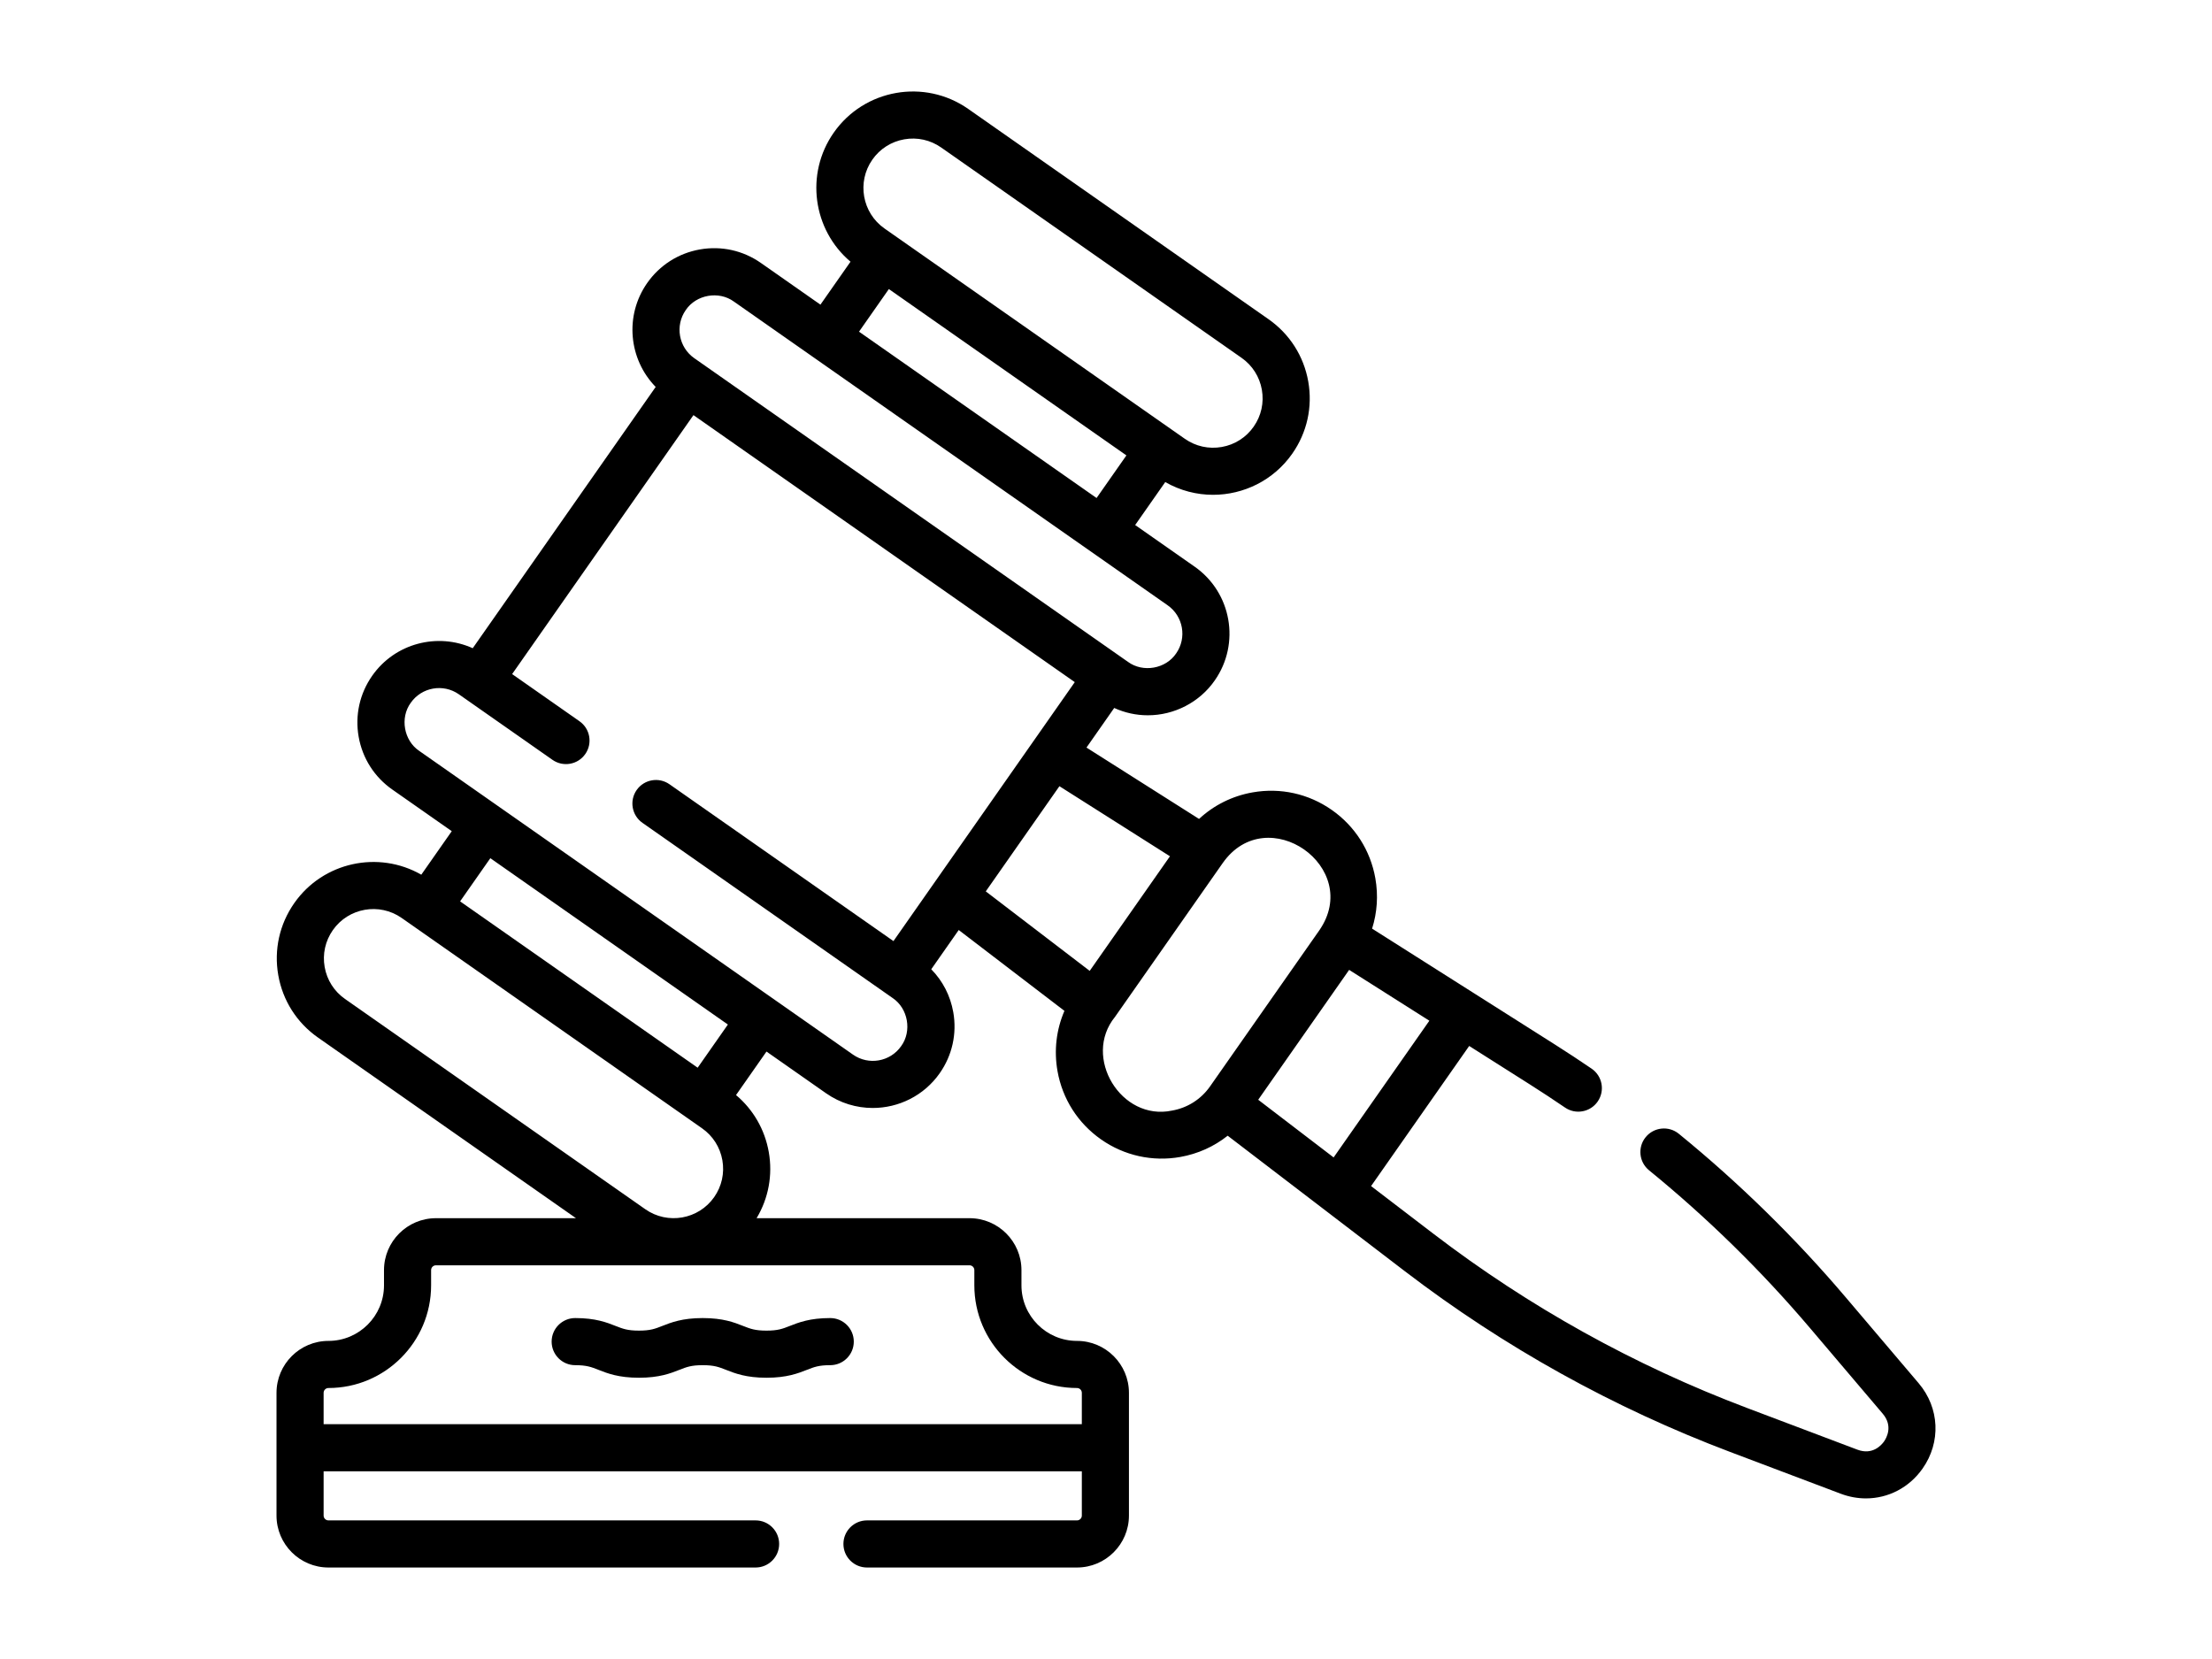 <svg id="Capa_1" enable-background="new 0 0 512 512" height="60" viewBox="0 0 512 512" width="80" xmlns="http://www.w3.org/2000/svg"><g><path d="m506.806 426.894-22.462-26.453c-15.566-18.334-32.913-35.336-51.56-50.534-3.113-2.539-7.692-2.07-10.228 1.042-2.537 3.112-2.07 7.692 1.042 10.228 17.961 14.639 34.669 31.015 49.663 48.675l22.462 26.453c3.259 3.839 1.119 7.533.385 8.574-.734 1.04-3.493 4.298-8.205 2.518l-34.114-12.887c-34.704-13.111-67.241-31.185-96.707-53.722l-19.274-14.741 30.278-43.241 18.834 11.939c3.615 2.293 7.232 4.672 10.75 7.072 3.275 2.246 7.826 1.434 10.103-1.907 2.262-3.316 1.409-7.839-1.907-10.103-3.652-2.492-7.407-4.963-11.16-7.343l-56.587-35.872c1.569-4.957 1.936-10.251 1.008-15.518-1.517-8.603-6.294-16.101-13.45-21.111-7.156-5.011-15.832-6.933-24.438-5.418-6.277 1.107-11.961 3.956-16.525 8.193l-34.739-22.023 8.558-12.222c3.251 1.479 6.756 2.257 10.33 2.257 8.18.027 16.039-4.013 20.698-10.753 7.97-11.383 5.194-27.129-6.189-35.1l-18.372-12.862 9.286-13.261c4.616 2.646 9.701 3.934 14.751 3.934 9.4 0 18.658-4.428 24.447-12.694 4.564-6.519 6.318-14.425 4.936-22.262s-5.734-14.667-12.252-19.231l-92.698-64.907c-13.46-9.423-32.07-6.139-41.492 7.316-8.898 12.709-6.461 30.013 5.172 39.834l-9.282 13.257-18.37-12.863c-5.514-3.862-12.204-5.343-18.832-4.175-6.63 1.169-12.407 4.85-16.268 10.364-7.057 10.078-5.684 23.574 2.624 32.068l-56.463 80.638c-10.821-4.901-23.973-1.578-31.032 8.502-3.861 5.514-5.344 12.203-4.174 18.832s4.849 12.407 10.364 16.268l18.37 12.863-9.404 13.43c-13.207-7.571-30.301-3.944-39.2 8.764-4.564 6.519-6.318 14.425-4.936 22.262 1.381 7.837 5.733 14.667 12.252 19.231l79.622 55.752h-43.216c-8.84 0-16.032 7.192-16.032 16.032v4.699c0 9.452-7.689 17.141-17.141 17.141-8.841-.001-16.032 7.191-16.032 16.031v37.872c0 8.84 7.191 16.032 16.032 16.032h131.822c4.015 0 7.27-3.255 7.27-7.27s-3.254-7.27-7.27-7.27h-131.822c-.823 0-1.492-.669-1.492-1.492v-13.655h234v13.655c0 .823-.669 1.492-1.493 1.492h-64.815c-4.015 0-7.27 3.255-7.27 7.27s3.254 7.27 7.27 7.27h64.815c8.84 0 16.032-7.192 16.032-16.032v-37.872c0-8.84-7.192-16.032-16.032-16.032-9.451 0-17.14-7.689-17.14-17.141v-4.699c0-8.84-7.192-16.032-16.032-16.032h-65.707c3.671-6.139 5.009-13.308 3.754-20.423-1.223-6.941-4.78-13.088-10.105-17.575l9.402-13.427 18.37 12.863c4.39 3.074 9.428 4.549 14.42 4.549 7.95 0 15.784-3.745 20.679-10.738 3.861-5.514 5.344-12.202 4.175-18.832-.895-5.073-3.264-9.644-6.796-13.242l8.48-12.111 32.622 24.95c-2.5 5.799-3.265 12.202-2.143 18.566 1.517 8.603 6.294 16.101 13.45 21.111 7.157 5.027 15.928 6.933 24.438 5.418 5.437-.959 10.431-3.222 14.636-6.562l54.698 41.834c30.592 23.397 64.372 42.162 100.403 55.774l34.114 12.887c2.565.969 5.191 1.437 7.77 1.437 6.807 0 13.286-3.262 17.457-9.18 5.752-8.158 5.275-18.752-1.186-26.361zm-291.439-34.906v4.699c0 17.469 14.211 31.681 31.68 31.681.824 0 1.493.669 1.493 1.492v9.677h-234v-9.677c0-.823.669-1.492 1.492-1.492 17.468 0 31.681-14.212 31.681-31.681v-4.699c0-.823.669-1.492 1.493-1.492h164.67c.822 0 1.491.669 1.491 1.492zm110.882-34.782-23.275-17.801 28.066-40.083 24.753 15.691zm-142.361-307.936c2.337-3.337 5.833-5.565 9.846-6.272 4.01-.709 8.06.19 11.397 2.526l92.697 64.907c3.337 2.337 5.565 5.833 6.272 9.846s-.189 8.06-2.526 11.397-5.834 5.565-9.846 6.272c-4.018.707-8.061-.19-11.398-2.526l-92.696-64.907c-6.89-4.824-8.57-14.354-3.746-21.243zm5.097 39.939 73.313 51.335-9.209 13.151-73.313-51.334zm-62.678 6.478c3.197-4.759 10.202-6.007 14.85-2.618l133.873 93.739c4.816 3.372 5.99 10.034 2.618 14.85-3.191 4.763-10.224 6.002-14.85 2.618l-133.873-93.739c-4.815-3.372-5.99-10.034-2.618-14.85zm-111.443 202.761c-.707-4.012.19-8.06 2.527-11.397 4.825-6.89 14.352-8.569 21.243-3.746l92.696 64.908c3.338 2.337 5.565 5.833 6.273 9.845.707 4.012-.19 8.06-2.527 11.397-4.824 6.889-14.351 8.569-21.243 3.746l-92.696-64.908c-3.337-2.336-5.565-5.832-6.273-9.845zm115.114 31.068-73.313-51.335 9.33-13.325 73.313 51.335zm62.8-6.651c-3.373 4.815-10.034 5.99-14.85 2.618l-133.873-93.739c-4.763-3.189-6.004-10.223-2.619-14.849 3.373-4.817 10.034-5.99 14.85-2.619l28.883 20.224c3.29 2.304 7.823 1.503 10.125-1.785 2.303-3.289 1.504-7.822-1.785-10.125l-20.789-14.557 55.96-79.919 117.685 82.404-55.96 79.919-69.128-48.404c-3.289-2.303-7.822-1.502-10.125 1.785-2.303 3.289-1.504 7.822 1.785 10.125l77.222 54.072c4.764 3.191 6.003 10.223 2.619 14.85zm48.846-80.227 34.113 21.625-24.765 35.368-32.076-24.533zm34.766 100.108c-15.721 3.339-27.748-16.486-17.608-28.919l33.255-47.492c13.678-19.415 43.324 1.342 29.761 20.839l-33.681 48.102c-2.784 3.974-6.949 6.628-11.727 7.47z"/><path d="m119.034 409.225c-2.189.862-3.635 1.432-7.173 1.432s-4.985-.57-7.173-1.432c-2.764-1.09-6.204-2.445-12.504-2.445-4.015 0-7.27 3.255-7.27 7.27s3.254 7.27 7.27 7.27c3.538 0 4.984.57 7.172 1.432 2.764 1.09 6.204 2.445 12.505 2.445s9.74-1.356 12.505-2.445c2.189-.862 3.635-1.432 7.173-1.432s4.985.57 7.173 1.432c2.764 1.09 6.204 2.445 12.505 2.445s9.74-1.356 12.505-2.445c2.189-.862 3.635-1.432 7.173-1.432 4.015 0 7.27-3.255 7.27-7.27s-3.254-7.27-7.27-7.27c-6.3 0-9.74 1.356-12.505 2.445-2.189.863-3.635 1.433-7.174 1.433-3.538 0-4.985-.57-7.173-1.432-2.764-1.09-6.204-2.445-12.505-2.445-6.3-.001-9.74 1.354-12.504 2.444z"/></g></svg>
